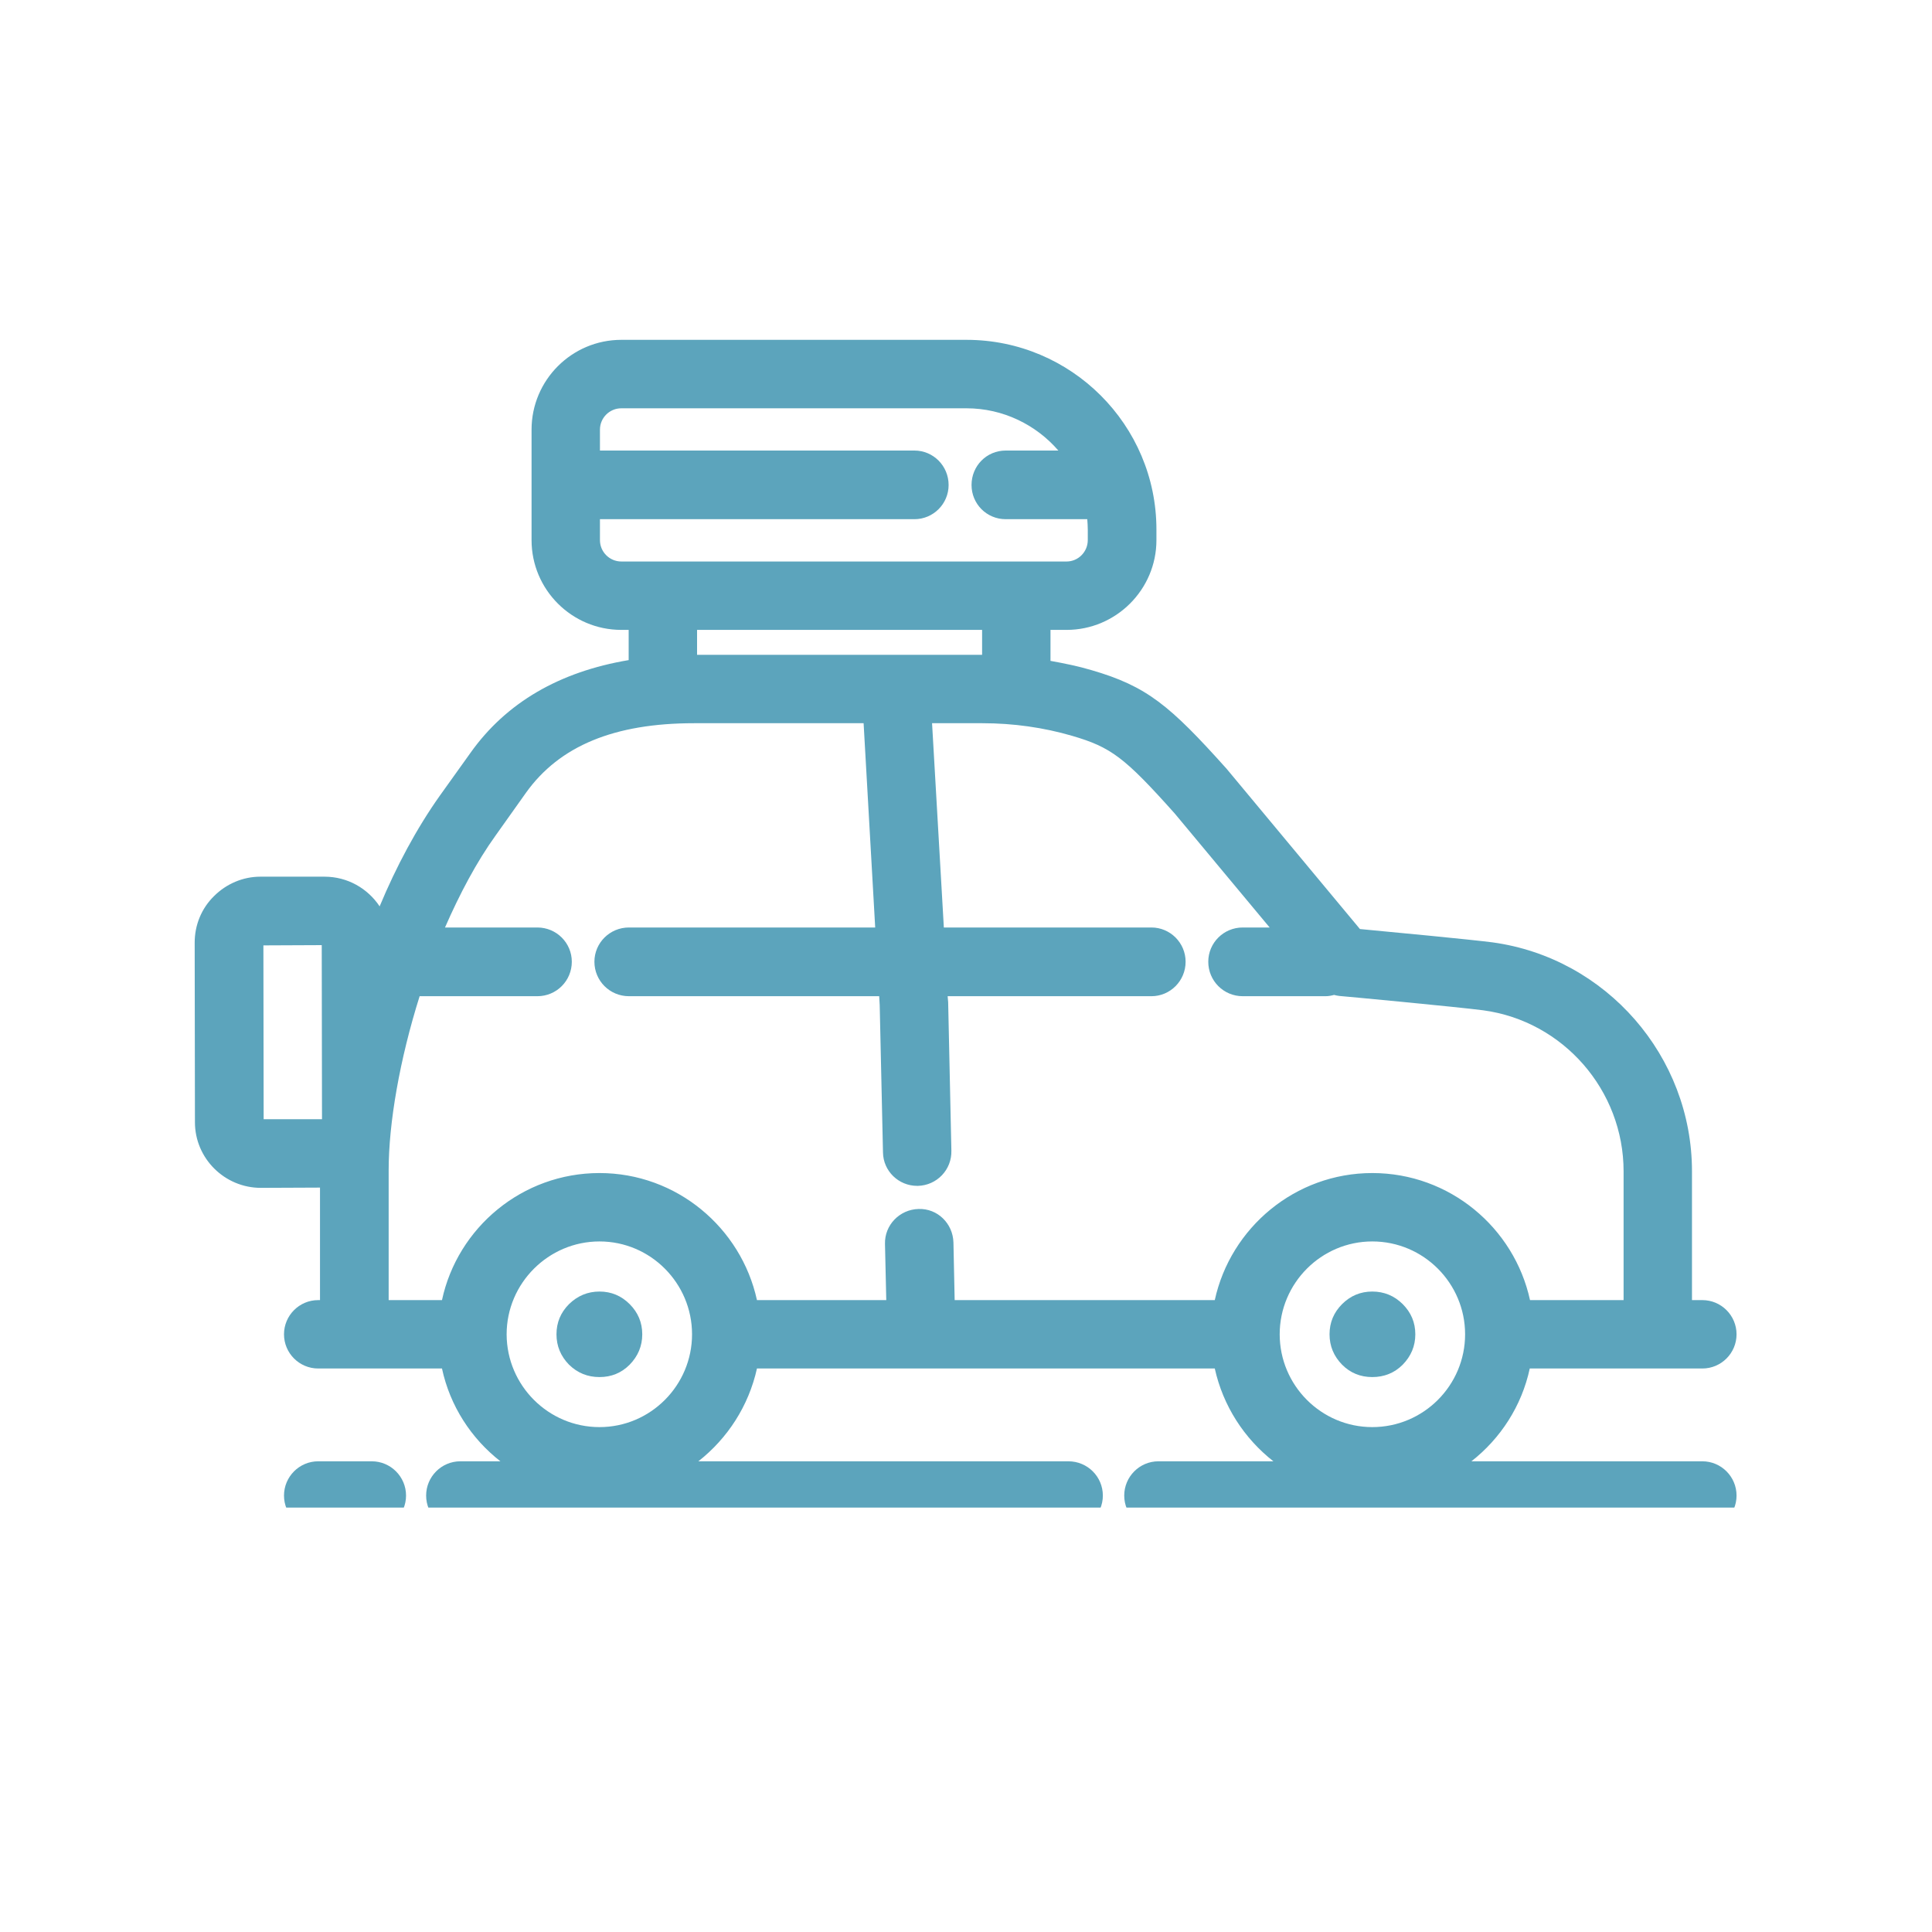 <svg xmlns="http://www.w3.org/2000/svg" xmlns:xlink="http://www.w3.org/1999/xlink" width="40" zoomAndPan="magnify" viewBox="0 0 30 30" height="40" preserveAspectRatio="xMidYMid meet" version="1.0"><defs><clipPath id="712f688d8b"><path d="M 3.023 5.266 L 26.965 5.266 L 26.965 23.41 L 3.023 23.41 Z M 3.023 5.266 " clip-rule="nonzero"/></clipPath><clipPath id="f9f446cc52"><path d="M 4 22 L 7 22 L 7 23.41 L 4 23.41 Z M 4 22 " clip-rule="nonzero"/></clipPath></defs><g clip-path="url(#712f688d8b)"><path fill="#5ca4bc" d="M 4.043 13.613 L 5.039 13.613 C 5.398 13.613 5.711 13.797 5.895 14.074 C 6.152 13.457 6.469 12.863 6.832 12.352 L 7.305 11.691 C 7.859 10.91 8.688 10.43 9.762 10.25 L 9.762 9.781 L 9.648 9.781 C 8.879 9.781 8.254 9.156 8.254 8.387 L 8.254 6.672 C 8.254 5.902 8.879 5.277 9.648 5.277 L 15.008 5.277 C 16.633 5.277 17.957 6.598 17.957 8.223 L 17.957 8.387 C 17.957 9.156 17.328 9.781 16.562 9.781 L 16.312 9.781 L 16.312 10.262 C 16.527 10.301 16.742 10.344 16.949 10.406 C 17.809 10.656 18.164 10.953 19.047 11.938 L 21.117 14.426 C 21.621 14.473 22.844 14.59 23.176 14.633 C 24.941 14.875 26.273 16.402 26.273 18.188 L 26.273 20.188 L 26.434 20.188 C 26.727 20.188 26.965 20.426 26.965 20.719 C 26.965 21.012 26.727 21.25 26.434 21.25 L 25.645 21.25 C 25.641 21.25 25.641 21.25 25.637 21.25 L 23.754 21.25 C 23.629 21.832 23.301 22.336 22.848 22.691 L 26.434 22.691 C 26.727 22.691 26.965 22.93 26.965 23.223 C 26.965 23.516 26.727 23.754 26.434 23.754 L 17.988 23.754 C 17.695 23.754 17.457 23.516 17.457 23.223 C 17.457 22.93 17.695 22.691 17.988 22.691 L 19.773 22.691 C 19.32 22.336 18.992 21.832 18.863 21.25 L 11.754 21.25 C 11.625 21.832 11.297 22.336 10.844 22.691 L 16.59 22.691 C 16.887 22.691 17.125 22.93 17.125 23.223 C 17.125 23.516 16.887 23.754 16.59 23.754 L 7.148 23.754 C 6.855 23.754 6.617 23.516 6.617 23.223 C 6.617 22.93 6.855 22.691 7.148 22.691 L 7.77 22.691 C 7.316 22.336 6.988 21.832 6.863 21.25 L 5.504 21.25 C 5.5 21.25 5.496 21.25 5.496 21.25 L 4.941 21.25 C 4.648 21.25 4.41 21.012 4.41 20.719 C 4.41 20.426 4.648 20.188 4.941 20.188 L 4.969 20.188 L 4.969 18.441 L 4.051 18.445 C 3.488 18.445 3.027 17.988 3.027 17.426 L 3.023 14.637 C 3.023 14.363 3.129 14.105 3.324 13.914 C 3.516 13.723 3.773 13.613 4.043 13.613 Z M 16.891 8.387 L 16.891 8.223 C 16.891 8.168 16.887 8.117 16.883 8.062 L 15.617 8.062 C 15.32 8.062 15.086 7.824 15.086 7.531 C 15.086 7.234 15.32 6.996 15.617 6.996 L 16.434 6.996 C 16.09 6.598 15.578 6.34 15.008 6.34 L 9.648 6.34 C 9.465 6.34 9.316 6.488 9.316 6.672 L 9.316 6.996 L 14.199 6.996 C 14.492 6.996 14.73 7.234 14.73 7.531 C 14.73 7.824 14.492 8.062 14.199 8.062 L 9.316 8.062 L 9.316 8.387 C 9.316 8.57 9.465 8.719 9.648 8.719 L 16.562 8.719 C 16.742 8.719 16.891 8.57 16.891 8.387 Z M 10.824 9.781 L 10.824 10.168 L 15.25 10.168 L 15.25 9.781 Z M 21.309 22.16 C 22.105 22.16 22.75 21.512 22.75 20.719 C 22.75 19.926 22.105 19.277 21.309 19.277 C 20.516 19.277 19.871 19.926 19.871 20.719 C 19.871 21.512 20.516 22.16 21.309 22.16 Z M 7.867 20.723 C 7.871 21.516 8.516 22.16 9.309 22.16 C 10.102 22.16 10.746 21.512 10.746 20.719 C 10.746 19.926 10.102 19.277 9.309 19.277 C 8.516 19.277 7.867 19.926 7.867 20.719 C 7.867 20.719 7.867 20.719 7.867 20.723 Z M 6.551 20.188 C 6.555 20.188 6.555 20.188 6.559 20.188 L 6.863 20.188 C 7.105 19.062 8.109 18.215 9.309 18.215 C 10.504 18.215 11.508 19.062 11.754 20.188 L 13.762 20.188 L 13.742 19.316 C 13.734 19.023 13.969 18.781 14.262 18.773 C 14.559 18.762 14.797 19 14.805 19.293 L 14.824 20.188 L 18.863 20.188 C 19.109 19.062 20.113 18.215 21.309 18.215 C 22.508 18.215 23.512 19.062 23.758 20.188 L 24.551 20.188 C 24.555 20.188 24.559 20.188 24.559 20.188 L 25.211 20.188 L 25.211 18.188 C 25.211 16.93 24.273 15.855 23.031 15.688 C 22.645 15.637 20.816 15.465 20.797 15.465 C 20.77 15.461 20.742 15.457 20.715 15.449 C 20.672 15.461 20.629 15.469 20.582 15.469 L 19.297 15.469 C 19 15.469 18.762 15.23 18.762 14.934 C 18.762 14.641 19 14.402 19.297 14.402 L 19.715 14.402 L 18.242 12.633 C 17.461 11.758 17.25 11.602 16.648 11.426 C 16.207 11.297 15.734 11.23 15.254 11.23 L 14.473 11.23 L 14.656 14.402 L 17.879 14.402 C 18.172 14.402 18.41 14.641 18.41 14.934 C 18.41 15.23 18.172 15.469 17.879 15.469 L 14.715 15.469 L 14.723 15.562 L 14.773 17.867 C 14.781 18.164 14.547 18.406 14.254 18.414 C 14.25 18.414 14.246 18.414 14.242 18.414 C 13.953 18.414 13.715 18.184 13.711 17.895 L 13.66 15.605 L 13.652 15.469 L 9.766 15.469 C 9.469 15.469 9.23 15.23 9.23 14.934 C 9.23 14.641 9.469 14.402 9.766 14.402 L 13.59 14.402 L 13.41 11.23 L 10.777 11.23 C 9.539 11.23 8.688 11.582 8.168 12.309 L 7.699 12.969 C 7.398 13.387 7.137 13.883 6.91 14.402 L 8.344 14.402 C 8.641 14.402 8.879 14.641 8.879 14.934 C 8.879 15.23 8.641 15.469 8.344 15.469 L 6.516 15.469 C 6.207 16.449 6.035 17.438 6.035 18.172 L 6.035 20.188 Z M 4.094 17.379 L 5 17.379 L 4.996 14.676 L 4.09 14.68 Z M 4.094 17.379 " fill-opacity="1" fill-rule="nonzero"/></g><path fill="#5ca4bc" d="M 20.645 20.719 C 20.645 20.902 20.711 21.059 20.84 21.191 C 20.969 21.32 21.125 21.383 21.309 21.383 C 21.492 21.383 21.652 21.32 21.781 21.191 C 21.91 21.059 21.977 20.902 21.977 20.719 C 21.977 20.535 21.91 20.379 21.781 20.25 C 21.652 20.121 21.492 20.055 21.309 20.055 C 21.125 20.055 20.969 20.121 20.84 20.25 C 20.711 20.379 20.645 20.535 20.645 20.719 Z M 20.645 20.719 " fill-opacity="1" fill-rule="nonzero"/><path fill="#5ca4bc" d="M 8.641 20.719 C 8.641 20.902 8.707 21.059 8.836 21.191 C 8.969 21.32 9.125 21.383 9.309 21.383 C 9.492 21.383 9.648 21.32 9.777 21.191 C 9.906 21.059 9.973 20.902 9.973 20.719 C 9.973 20.535 9.906 20.379 9.777 20.25 C 9.648 20.121 9.492 20.055 9.309 20.055 C 9.125 20.055 8.969 20.121 8.836 20.25 C 8.707 20.379 8.641 20.535 8.641 20.719 Z M 8.641 20.719 " fill-opacity="1" fill-rule="nonzero"/><g clip-path="url(#f9f446cc52)"><path fill="#5ca4bc" d="M 4.941 22.691 L 5.773 22.691 C 6.066 22.691 6.305 22.93 6.305 23.223 C 6.305 23.516 6.066 23.754 5.773 23.754 L 4.941 23.754 C 4.648 23.754 4.41 23.516 4.41 23.223 C 4.41 22.93 4.648 22.691 4.941 22.691 Z M 4.941 22.691 " fill-opacity="1" fill-rule="nonzero"/></g></svg>